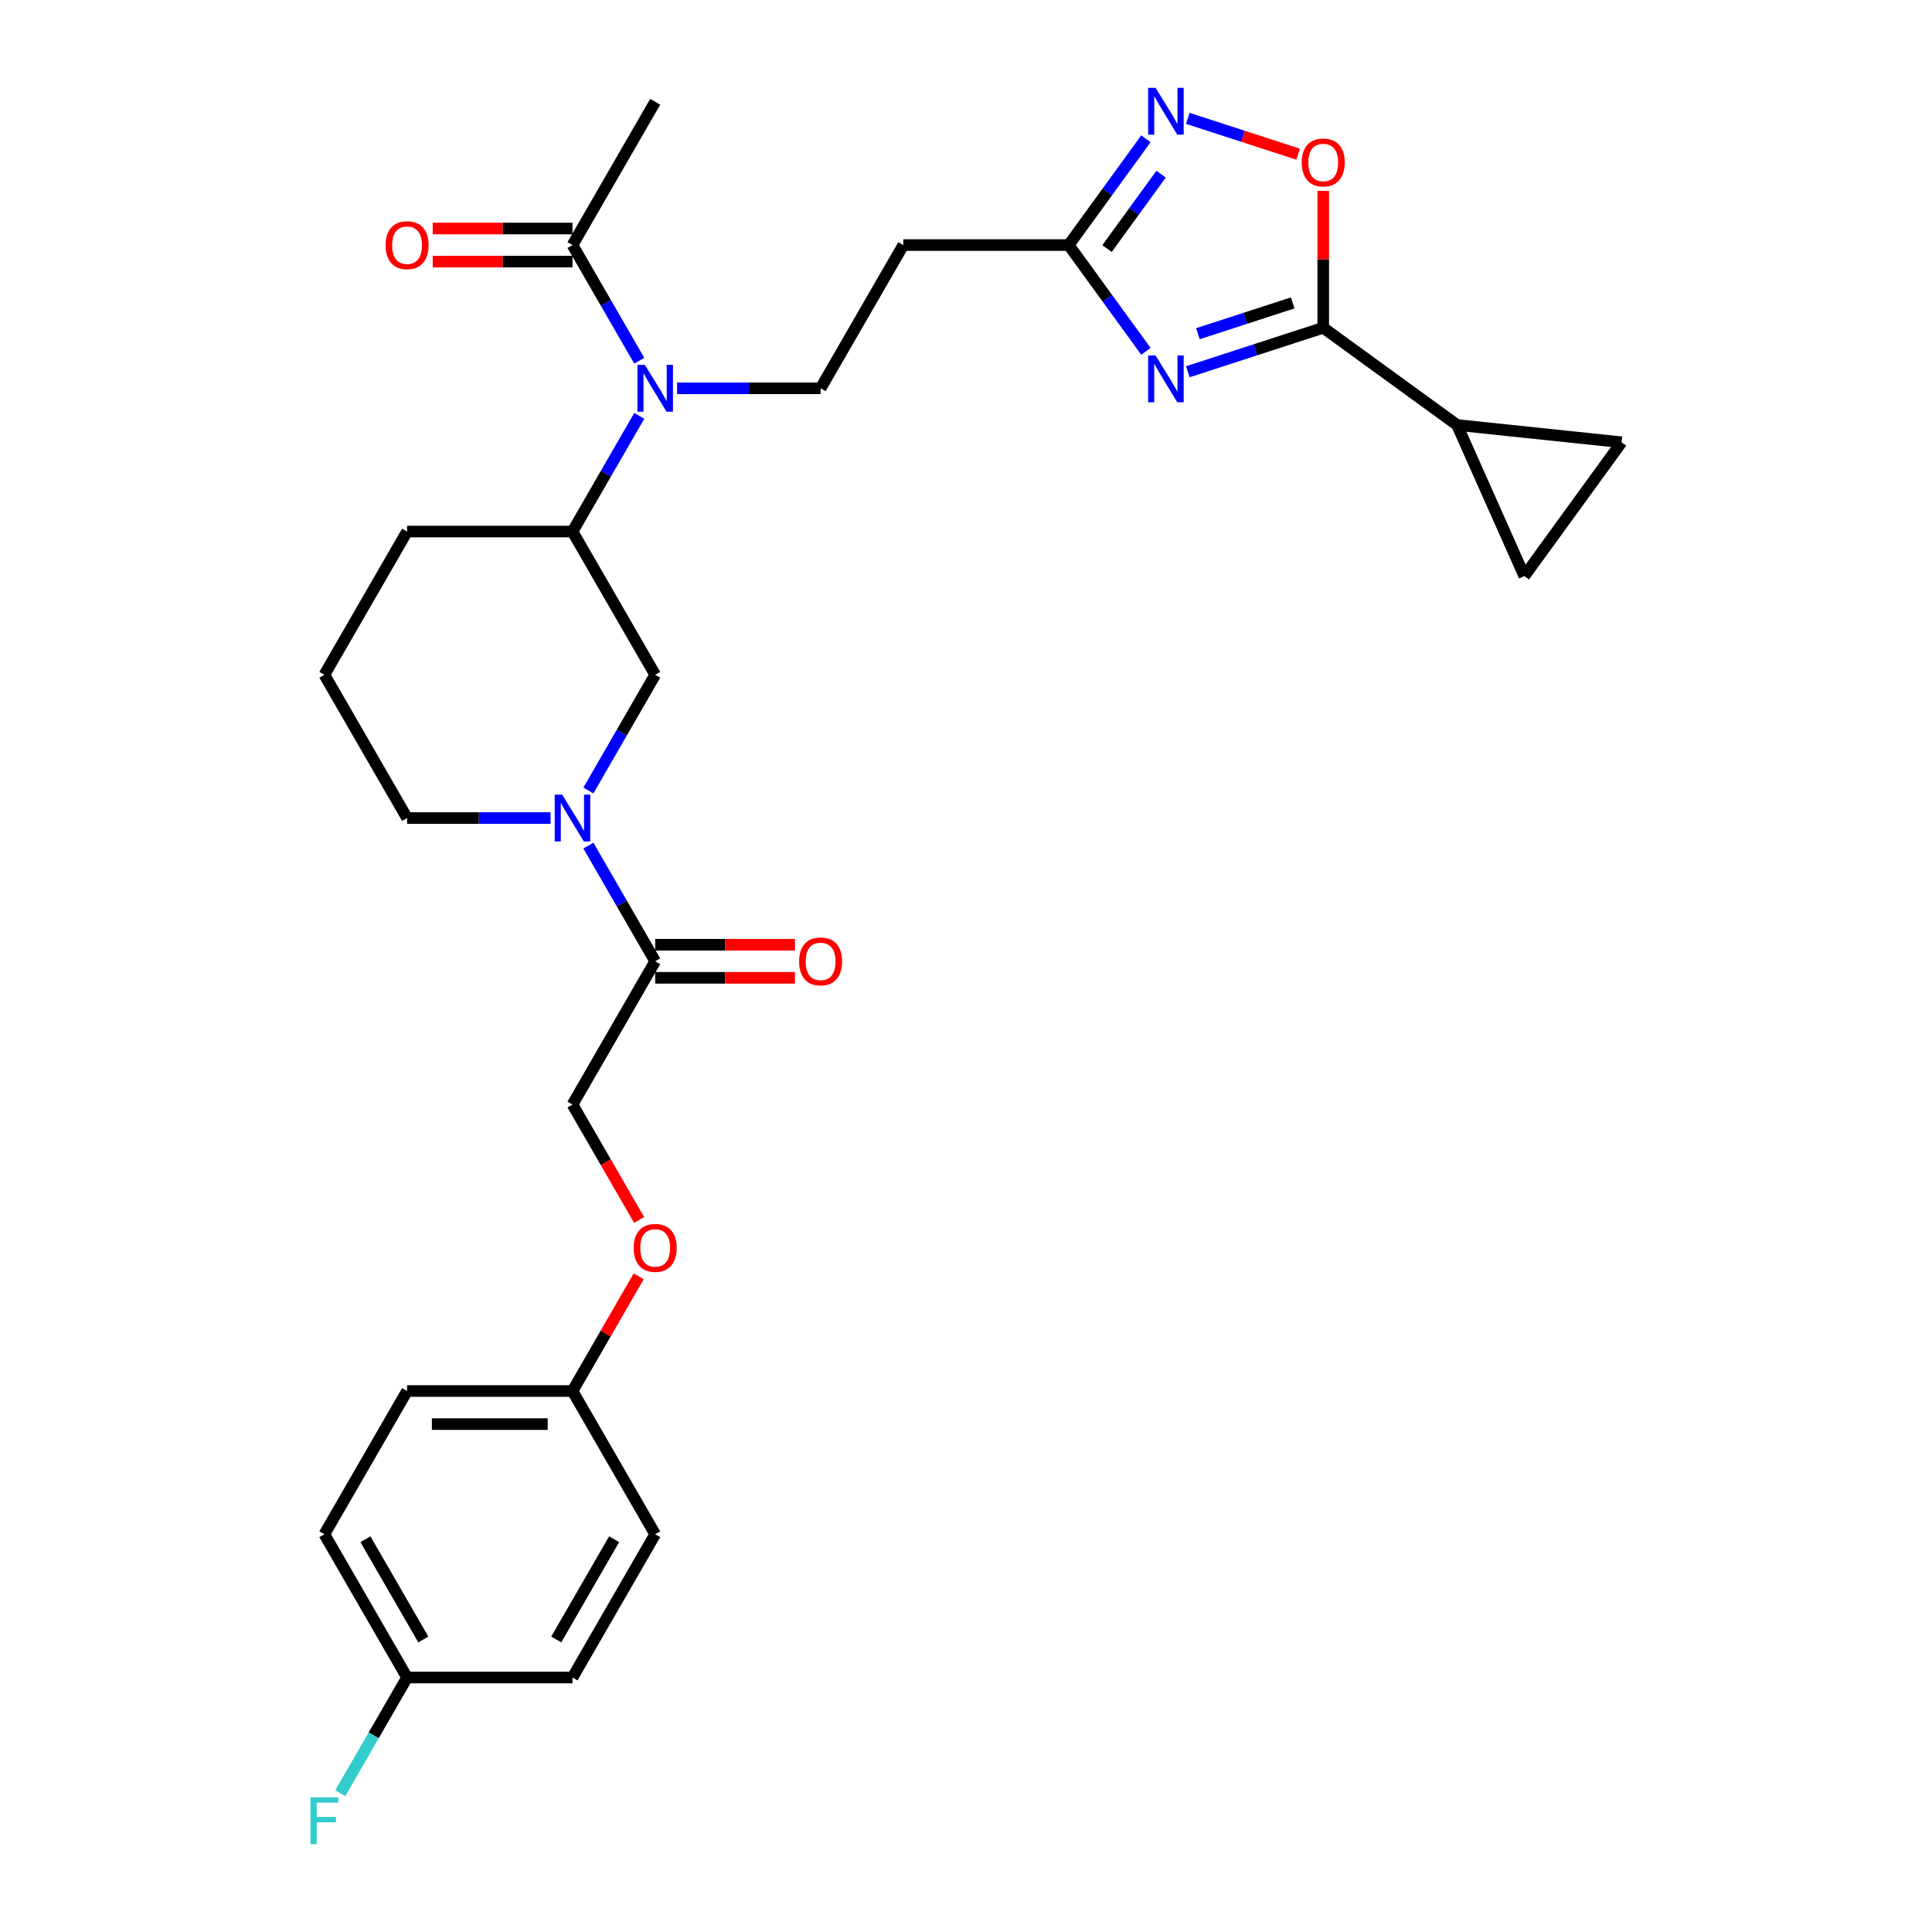 <?xml version='1.0' encoding='iso-8859-1'?>
<svg version='1.1' baseProfile='full'
              xmlns='http://www.w3.org/2000/svg'
                      xmlns:rdkit='http://www.rdkit.org/xml'
                      xmlns:xlink='http://www.w3.org/1999/xlink'
                  xml:space='preserve'
width='1000px' height='1000px' viewBox='0 0 1000 1000'>
<!-- END OF HEADER -->
<rect style='opacity:1.0;fill:#FFFFFF;stroke:none' width='1000' height='1000' x='0' y='0'> </rect>
<path class='bond-0' d='M 614.816,192.421 L 649.861,181.034' style='fill:none;fill-rule:evenodd;stroke:#0000FF;stroke-width:6px;stroke-linecap:butt;stroke-linejoin:miter;stroke-opacity:1' />
<path class='bond-0' d='M 649.861,181.034 L 684.905,169.648' style='fill:none;fill-rule:evenodd;stroke:#000000;stroke-width:6px;stroke-linecap:butt;stroke-linejoin:miter;stroke-opacity:1' />
<path class='bond-0' d='M 620.038,172.72 L 644.569,164.749' style='fill:none;fill-rule:evenodd;stroke:#0000FF;stroke-width:6px;stroke-linecap:butt;stroke-linejoin:miter;stroke-opacity:1' />
<path class='bond-0' d='M 644.569,164.749 L 669.1,156.779' style='fill:none;fill-rule:evenodd;stroke:#000000;stroke-width:6px;stroke-linecap:butt;stroke-linejoin:miter;stroke-opacity:1' />
<path class='bond-3' d='M 593.118,181.84 L 573.138,154.34' style='fill:none;fill-rule:evenodd;stroke:#0000FF;stroke-width:6px;stroke-linecap:butt;stroke-linejoin:miter;stroke-opacity:1' />
<path class='bond-3' d='M 573.138,154.34 L 553.158,126.841' style='fill:none;fill-rule:evenodd;stroke:#000000;stroke-width:6px;stroke-linecap:butt;stroke-linejoin:miter;stroke-opacity:1' />
<path class='bond-4' d='M 684.905,169.648 L 684.905,134.229' style='fill:none;fill-rule:evenodd;stroke:#000000;stroke-width:6px;stroke-linecap:butt;stroke-linejoin:miter;stroke-opacity:1' />
<path class='bond-4' d='M 684.905,134.229 L 684.905,98.811' style='fill:none;fill-rule:evenodd;stroke:#FF0000;stroke-width:6px;stroke-linecap:butt;stroke-linejoin:miter;stroke-opacity:1' />
<path class='bond-6' d='M 684.905,169.648 L 754.168,219.97' style='fill:none;fill-rule:evenodd;stroke:#000000;stroke-width:6px;stroke-linecap:butt;stroke-linejoin:miter;stroke-opacity:1' />
<path class='bond-1' d='M 304.552,409.153 L 321.838,379.212' style='fill:none;fill-rule:evenodd;stroke:#0000FF;stroke-width:6px;stroke-linecap:butt;stroke-linejoin:miter;stroke-opacity:1' />
<path class='bond-1' d='M 321.838,379.212 L 339.124,349.272' style='fill:none;fill-rule:evenodd;stroke:#000000;stroke-width:6px;stroke-linecap:butt;stroke-linejoin:miter;stroke-opacity:1' />
<path class='bond-7' d='M 304.552,437.679 L 321.838,467.619' style='fill:none;fill-rule:evenodd;stroke:#0000FF;stroke-width:6px;stroke-linecap:butt;stroke-linejoin:miter;stroke-opacity:1' />
<path class='bond-7' d='M 321.838,467.619 L 339.124,497.56' style='fill:none;fill-rule:evenodd;stroke:#000000;stroke-width:6px;stroke-linecap:butt;stroke-linejoin:miter;stroke-opacity:1' />
<path class='bond-32' d='M 284.982,423.416 L 247.842,423.416' style='fill:none;fill-rule:evenodd;stroke:#0000FF;stroke-width:6px;stroke-linecap:butt;stroke-linejoin:miter;stroke-opacity:1' />
<path class='bond-32' d='M 247.842,423.416 L 210.703,423.416' style='fill:none;fill-rule:evenodd;stroke:#000000;stroke-width:6px;stroke-linecap:butt;stroke-linejoin:miter;stroke-opacity:1' />
<path class='bond-2' d='M 593.118,71.841 L 573.138,99.341' style='fill:none;fill-rule:evenodd;stroke:#0000FF;stroke-width:6px;stroke-linecap:butt;stroke-linejoin:miter;stroke-opacity:1' />
<path class='bond-2' d='M 573.138,99.341 L 553.158,126.841' style='fill:none;fill-rule:evenodd;stroke:#000000;stroke-width:6px;stroke-linecap:butt;stroke-linejoin:miter;stroke-opacity:1' />
<path class='bond-2' d='M 600.977,90.155 L 586.991,109.405' style='fill:none;fill-rule:evenodd;stroke:#0000FF;stroke-width:6px;stroke-linecap:butt;stroke-linejoin:miter;stroke-opacity:1' />
<path class='bond-2' d='M 586.991,109.405 L 573.005,128.655' style='fill:none;fill-rule:evenodd;stroke:#000000;stroke-width:6px;stroke-linecap:butt;stroke-linejoin:miter;stroke-opacity:1' />
<path class='bond-30' d='M 614.816,61.261 L 643.374,70.54' style='fill:none;fill-rule:evenodd;stroke:#0000FF;stroke-width:6px;stroke-linecap:butt;stroke-linejoin:miter;stroke-opacity:1' />
<path class='bond-30' d='M 643.374,70.54 L 671.933,79.819' style='fill:none;fill-rule:evenodd;stroke:#FF0000;stroke-width:6px;stroke-linecap:butt;stroke-linejoin:miter;stroke-opacity:1' />
<path class='bond-13' d='M 553.158,126.841 L 467.545,126.841' style='fill:none;fill-rule:evenodd;stroke:#000000;stroke-width:6px;stroke-linecap:butt;stroke-linejoin:miter;stroke-opacity:1' />
<path class='bond-5' d='M 350.459,200.984 L 387.598,200.984' style='fill:none;fill-rule:evenodd;stroke:#0000FF;stroke-width:6px;stroke-linecap:butt;stroke-linejoin:miter;stroke-opacity:1' />
<path class='bond-5' d='M 387.598,200.984 L 424.738,200.984' style='fill:none;fill-rule:evenodd;stroke:#000000;stroke-width:6px;stroke-linecap:butt;stroke-linejoin:miter;stroke-opacity:1' />
<path class='bond-9' d='M 330.889,186.721 L 313.603,156.781' style='fill:none;fill-rule:evenodd;stroke:#0000FF;stroke-width:6px;stroke-linecap:butt;stroke-linejoin:miter;stroke-opacity:1' />
<path class='bond-9' d='M 313.603,156.781 L 296.317,126.841' style='fill:none;fill-rule:evenodd;stroke:#000000;stroke-width:6px;stroke-linecap:butt;stroke-linejoin:miter;stroke-opacity:1' />
<path class='bond-10' d='M 330.889,215.248 L 313.603,245.188' style='fill:none;fill-rule:evenodd;stroke:#0000FF;stroke-width:6px;stroke-linecap:butt;stroke-linejoin:miter;stroke-opacity:1' />
<path class='bond-10' d='M 313.603,245.188 L 296.317,275.128' style='fill:none;fill-rule:evenodd;stroke:#000000;stroke-width:6px;stroke-linecap:butt;stroke-linejoin:miter;stroke-opacity:1' />
<path class='bond-11' d='M 754.168,219.97 L 839.313,228.919' style='fill:none;fill-rule:evenodd;stroke:#000000;stroke-width:6px;stroke-linecap:butt;stroke-linejoin:miter;stroke-opacity:1' />
<path class='bond-12' d='M 754.168,219.97 L 788.99,298.182' style='fill:none;fill-rule:evenodd;stroke:#000000;stroke-width:6px;stroke-linecap:butt;stroke-linejoin:miter;stroke-opacity:1' />
<path class='bond-15' d='M 339.124,497.56 L 296.317,571.703' style='fill:none;fill-rule:evenodd;stroke:#000000;stroke-width:6px;stroke-linecap:butt;stroke-linejoin:miter;stroke-opacity:1' />
<path class='bond-16' d='M 339.124,506.121 L 375.296,506.121' style='fill:none;fill-rule:evenodd;stroke:#000000;stroke-width:6px;stroke-linecap:butt;stroke-linejoin:miter;stroke-opacity:1' />
<path class='bond-16' d='M 375.296,506.121 L 411.467,506.121' style='fill:none;fill-rule:evenodd;stroke:#FF0000;stroke-width:6px;stroke-linecap:butt;stroke-linejoin:miter;stroke-opacity:1' />
<path class='bond-16' d='M 339.124,488.998 L 375.296,488.998' style='fill:none;fill-rule:evenodd;stroke:#000000;stroke-width:6px;stroke-linecap:butt;stroke-linejoin:miter;stroke-opacity:1' />
<path class='bond-16' d='M 375.296,488.998 L 411.467,488.998' style='fill:none;fill-rule:evenodd;stroke:#FF0000;stroke-width:6px;stroke-linecap:butt;stroke-linejoin:miter;stroke-opacity:1' />
<path class='bond-8' d='M 339.124,349.272 L 296.317,275.128' style='fill:none;fill-rule:evenodd;stroke:#000000;stroke-width:6px;stroke-linecap:butt;stroke-linejoin:miter;stroke-opacity:1' />
<path class='bond-17' d='M 296.317,118.279 L 260.145,118.279' style='fill:none;fill-rule:evenodd;stroke:#000000;stroke-width:6px;stroke-linecap:butt;stroke-linejoin:miter;stroke-opacity:1' />
<path class='bond-17' d='M 260.145,118.279 L 223.973,118.279' style='fill:none;fill-rule:evenodd;stroke:#FF0000;stroke-width:6px;stroke-linecap:butt;stroke-linejoin:miter;stroke-opacity:1' />
<path class='bond-17' d='M 296.317,135.402 L 260.145,135.402' style='fill:none;fill-rule:evenodd;stroke:#000000;stroke-width:6px;stroke-linecap:butt;stroke-linejoin:miter;stroke-opacity:1' />
<path class='bond-17' d='M 260.145,135.402 L 223.973,135.402' style='fill:none;fill-rule:evenodd;stroke:#FF0000;stroke-width:6px;stroke-linecap:butt;stroke-linejoin:miter;stroke-opacity:1' />
<path class='bond-28' d='M 296.317,126.841 L 339.124,52.697' style='fill:none;fill-rule:evenodd;stroke:#000000;stroke-width:6px;stroke-linecap:butt;stroke-linejoin:miter;stroke-opacity:1' />
<path class='bond-27' d='M 296.317,275.128 L 210.703,275.128' style='fill:none;fill-rule:evenodd;stroke:#000000;stroke-width:6px;stroke-linecap:butt;stroke-linejoin:miter;stroke-opacity:1' />
<path class='bond-31' d='M 839.313,228.919 L 788.99,298.182' style='fill:none;fill-rule:evenodd;stroke:#000000;stroke-width:6px;stroke-linecap:butt;stroke-linejoin:miter;stroke-opacity:1' />
<path class='bond-14' d='M 467.545,126.841 L 424.738,200.984' style='fill:none;fill-rule:evenodd;stroke:#000000;stroke-width:6px;stroke-linecap:butt;stroke-linejoin:miter;stroke-opacity:1' />
<path class='bond-18' d='M 296.317,571.703 L 313.563,601.575' style='fill:none;fill-rule:evenodd;stroke:#000000;stroke-width:6px;stroke-linecap:butt;stroke-linejoin:miter;stroke-opacity:1' />
<path class='bond-18' d='M 313.563,601.575 L 330.81,631.447' style='fill:none;fill-rule:evenodd;stroke:#FF0000;stroke-width:6px;stroke-linecap:butt;stroke-linejoin:miter;stroke-opacity:1' />
<path class='bond-19' d='M 330.592,660.624 L 313.455,690.308' style='fill:none;fill-rule:evenodd;stroke:#FF0000;stroke-width:6px;stroke-linecap:butt;stroke-linejoin:miter;stroke-opacity:1' />
<path class='bond-19' d='M 313.455,690.308 L 296.317,719.991' style='fill:none;fill-rule:evenodd;stroke:#000000;stroke-width:6px;stroke-linecap:butt;stroke-linejoin:miter;stroke-opacity:1' />
<path class='bond-23' d='M 296.317,719.991 L 339.124,794.135' style='fill:none;fill-rule:evenodd;stroke:#000000;stroke-width:6px;stroke-linecap:butt;stroke-linejoin:miter;stroke-opacity:1' />
<path class='bond-24' d='M 296.317,719.991 L 210.703,719.991' style='fill:none;fill-rule:evenodd;stroke:#000000;stroke-width:6px;stroke-linecap:butt;stroke-linejoin:miter;stroke-opacity:1' />
<path class='bond-24' d='M 283.475,737.114 L 223.545,737.114' style='fill:none;fill-rule:evenodd;stroke:#000000;stroke-width:6px;stroke-linecap:butt;stroke-linejoin:miter;stroke-opacity:1' />
<path class='bond-20' d='M 210.703,868.279 L 167.896,794.135' style='fill:none;fill-rule:evenodd;stroke:#000000;stroke-width:6px;stroke-linecap:butt;stroke-linejoin:miter;stroke-opacity:1' />
<path class='bond-20' d='M 219.111,848.596 L 189.146,796.695' style='fill:none;fill-rule:evenodd;stroke:#000000;stroke-width:6px;stroke-linecap:butt;stroke-linejoin:miter;stroke-opacity:1' />
<path class='bond-22' d='M 210.703,868.279 L 193.417,898.219' style='fill:none;fill-rule:evenodd;stroke:#000000;stroke-width:6px;stroke-linecap:butt;stroke-linejoin:miter;stroke-opacity:1' />
<path class='bond-22' d='M 193.417,898.219 L 176.131,928.159' style='fill:none;fill-rule:evenodd;stroke:#33CCCC;stroke-width:6px;stroke-linecap:butt;stroke-linejoin:miter;stroke-opacity:1' />
<path class='bond-33' d='M 210.703,868.279 L 296.317,868.279' style='fill:none;fill-rule:evenodd;stroke:#000000;stroke-width:6px;stroke-linecap:butt;stroke-linejoin:miter;stroke-opacity:1' />
<path class='bond-21' d='M 210.703,423.416 L 167.896,349.272' style='fill:none;fill-rule:evenodd;stroke:#000000;stroke-width:6px;stroke-linecap:butt;stroke-linejoin:miter;stroke-opacity:1' />
<path class='bond-25' d='M 339.124,794.135 L 296.317,868.279' style='fill:none;fill-rule:evenodd;stroke:#000000;stroke-width:6px;stroke-linecap:butt;stroke-linejoin:miter;stroke-opacity:1' />
<path class='bond-25' d='M 317.874,796.695 L 287.909,848.596' style='fill:none;fill-rule:evenodd;stroke:#000000;stroke-width:6px;stroke-linecap:butt;stroke-linejoin:miter;stroke-opacity:1' />
<path class='bond-26' d='M 210.703,719.991 L 167.896,794.135' style='fill:none;fill-rule:evenodd;stroke:#000000;stroke-width:6px;stroke-linecap:butt;stroke-linejoin:miter;stroke-opacity:1' />
<path class='bond-29' d='M 210.703,275.128 L 167.896,349.272' style='fill:none;fill-rule:evenodd;stroke:#000000;stroke-width:6px;stroke-linecap:butt;stroke-linejoin:miter;stroke-opacity:1' />
<path  class='atom-0' d='M 598.122 183.981
L 606.067 196.823
Q 606.854 198.09, 608.121 200.384
Q 609.388 202.679, 609.457 202.816
L 609.457 183.981
L 612.676 183.981
L 612.676 208.227
L 609.354 208.227
L 600.827 194.186
Q 599.834 192.542, 598.772 190.659
Q 597.745 188.775, 597.437 188.193
L 597.437 208.227
L 594.286 208.227
L 594.286 183.981
L 598.122 183.981
' fill='#0000FF'/>
<path  class='atom-2' d='M 290.957 411.293
L 298.902 424.135
Q 299.69 425.402, 300.957 427.697
Q 302.224 429.991, 302.293 430.128
L 302.293 411.293
L 305.512 411.293
L 305.512 435.539
L 302.19 435.539
L 293.663 421.498
Q 292.67 419.854, 291.608 417.971
Q 290.581 416.087, 290.272 415.505
L 290.272 435.539
L 287.122 435.539
L 287.122 411.293
L 290.957 411.293
' fill='#0000FF'/>
<path  class='atom-3' d='M 598.122 45.455
L 606.067 58.297
Q 606.854 59.564, 608.121 61.858
Q 609.388 64.153, 609.457 64.29
L 609.457 45.455
L 612.676 45.455
L 612.676 69.7
L 609.354 69.7
L 600.827 55.66
Q 599.834 54.016, 598.772 52.132
Q 597.745 50.249, 597.437 49.667
L 597.437 69.7
L 594.286 69.7
L 594.286 45.455
L 598.122 45.455
' fill='#0000FF'/>
<path  class='atom-5' d='M 673.775 84.102
Q 673.775 78.28, 676.652 75.027
Q 679.528 71.774, 684.905 71.774
Q 690.281 71.774, 693.158 75.027
Q 696.035 78.28, 696.035 84.102
Q 696.035 89.992, 693.124 93.348
Q 690.213 96.67, 684.905 96.67
Q 679.562 96.67, 676.652 93.348
Q 673.775 90.027, 673.775 84.102
M 684.905 93.931
Q 688.603 93.931, 690.59 91.465
Q 692.61 88.965, 692.61 84.102
Q 692.61 79.342, 690.59 76.945
Q 688.603 74.513, 684.905 74.513
Q 681.206 74.513, 679.186 76.91
Q 677.199 79.308, 677.199 84.102
Q 677.199 88.999, 679.186 91.465
Q 681.206 93.931, 684.905 93.931
' fill='#FF0000'/>
<path  class='atom-6' d='M 333.764 188.861
L 341.709 201.704
Q 342.497 202.971, 343.764 205.265
Q 345.031 207.56, 345.1 207.697
L 345.1 188.861
L 348.319 188.861
L 348.319 213.107
L 344.997 213.107
L 336.47 199.067
Q 335.477 197.423, 334.415 195.539
Q 333.388 193.656, 333.079 193.074
L 333.079 213.107
L 329.929 213.107
L 329.929 188.861
L 333.764 188.861
' fill='#0000FF'/>
<path  class='atom-17' d='M 413.608 497.628
Q 413.608 491.806, 416.484 488.553
Q 419.361 485.3, 424.738 485.3
Q 430.114 485.3, 432.991 488.553
Q 435.867 491.806, 435.867 497.628
Q 435.867 503.518, 432.957 506.874
Q 430.046 510.196, 424.738 510.196
Q 419.395 510.196, 416.484 506.874
Q 413.608 503.553, 413.608 497.628
M 424.738 507.457
Q 428.436 507.457, 430.422 504.991
Q 432.443 502.491, 432.443 497.628
Q 432.443 492.868, 430.422 490.471
Q 428.436 488.039, 424.738 488.039
Q 421.039 488.039, 419.019 490.437
Q 417.032 492.834, 417.032 497.628
Q 417.032 502.525, 419.019 504.991
Q 421.039 507.457, 424.738 507.457
' fill='#FF0000'/>
<path  class='atom-18' d='M 199.573 126.909
Q 199.573 121.087, 202.45 117.834
Q 205.326 114.581, 210.703 114.581
Q 216.079 114.581, 218.956 117.834
Q 221.833 121.087, 221.833 126.909
Q 221.833 132.799, 218.922 136.155
Q 216.011 139.477, 210.703 139.477
Q 205.361 139.477, 202.45 136.155
Q 199.573 132.834, 199.573 126.909
M 210.703 136.738
Q 214.401 136.738, 216.388 134.272
Q 218.408 131.772, 218.408 126.909
Q 218.408 122.149, 216.388 119.752
Q 214.401 117.32, 210.703 117.32
Q 207.004 117.32, 204.984 119.717
Q 202.998 122.115, 202.998 126.909
Q 202.998 131.806, 204.984 134.272
Q 207.004 136.738, 210.703 136.738
' fill='#FF0000'/>
<path  class='atom-19' d='M 327.994 645.916
Q 327.994 640.094, 330.871 636.841
Q 333.747 633.587, 339.124 633.587
Q 344.5 633.587, 347.377 636.841
Q 350.254 640.094, 350.254 645.916
Q 350.254 651.806, 347.343 655.162
Q 344.432 658.484, 339.124 658.484
Q 333.781 658.484, 330.871 655.162
Q 327.994 651.84, 327.994 645.916
M 339.124 655.744
Q 342.822 655.744, 344.809 653.279
Q 346.829 650.779, 346.829 645.916
Q 346.829 641.156, 344.809 638.758
Q 342.822 636.327, 339.124 636.327
Q 335.425 636.327, 333.405 638.724
Q 331.418 641.121, 331.418 645.916
Q 331.418 650.813, 333.405 653.279
Q 335.425 655.744, 339.124 655.744
' fill='#FF0000'/>
<path  class='atom-23' d='M 160.687 930.3
L 175.105 930.3
L 175.105 933.073
L 163.941 933.073
L 163.941 940.436
L 173.872 940.436
L 173.872 943.244
L 163.941 943.244
L 163.941 954.545
L 160.687 954.545
L 160.687 930.3
' fill='#33CCCC'/>
</svg>
